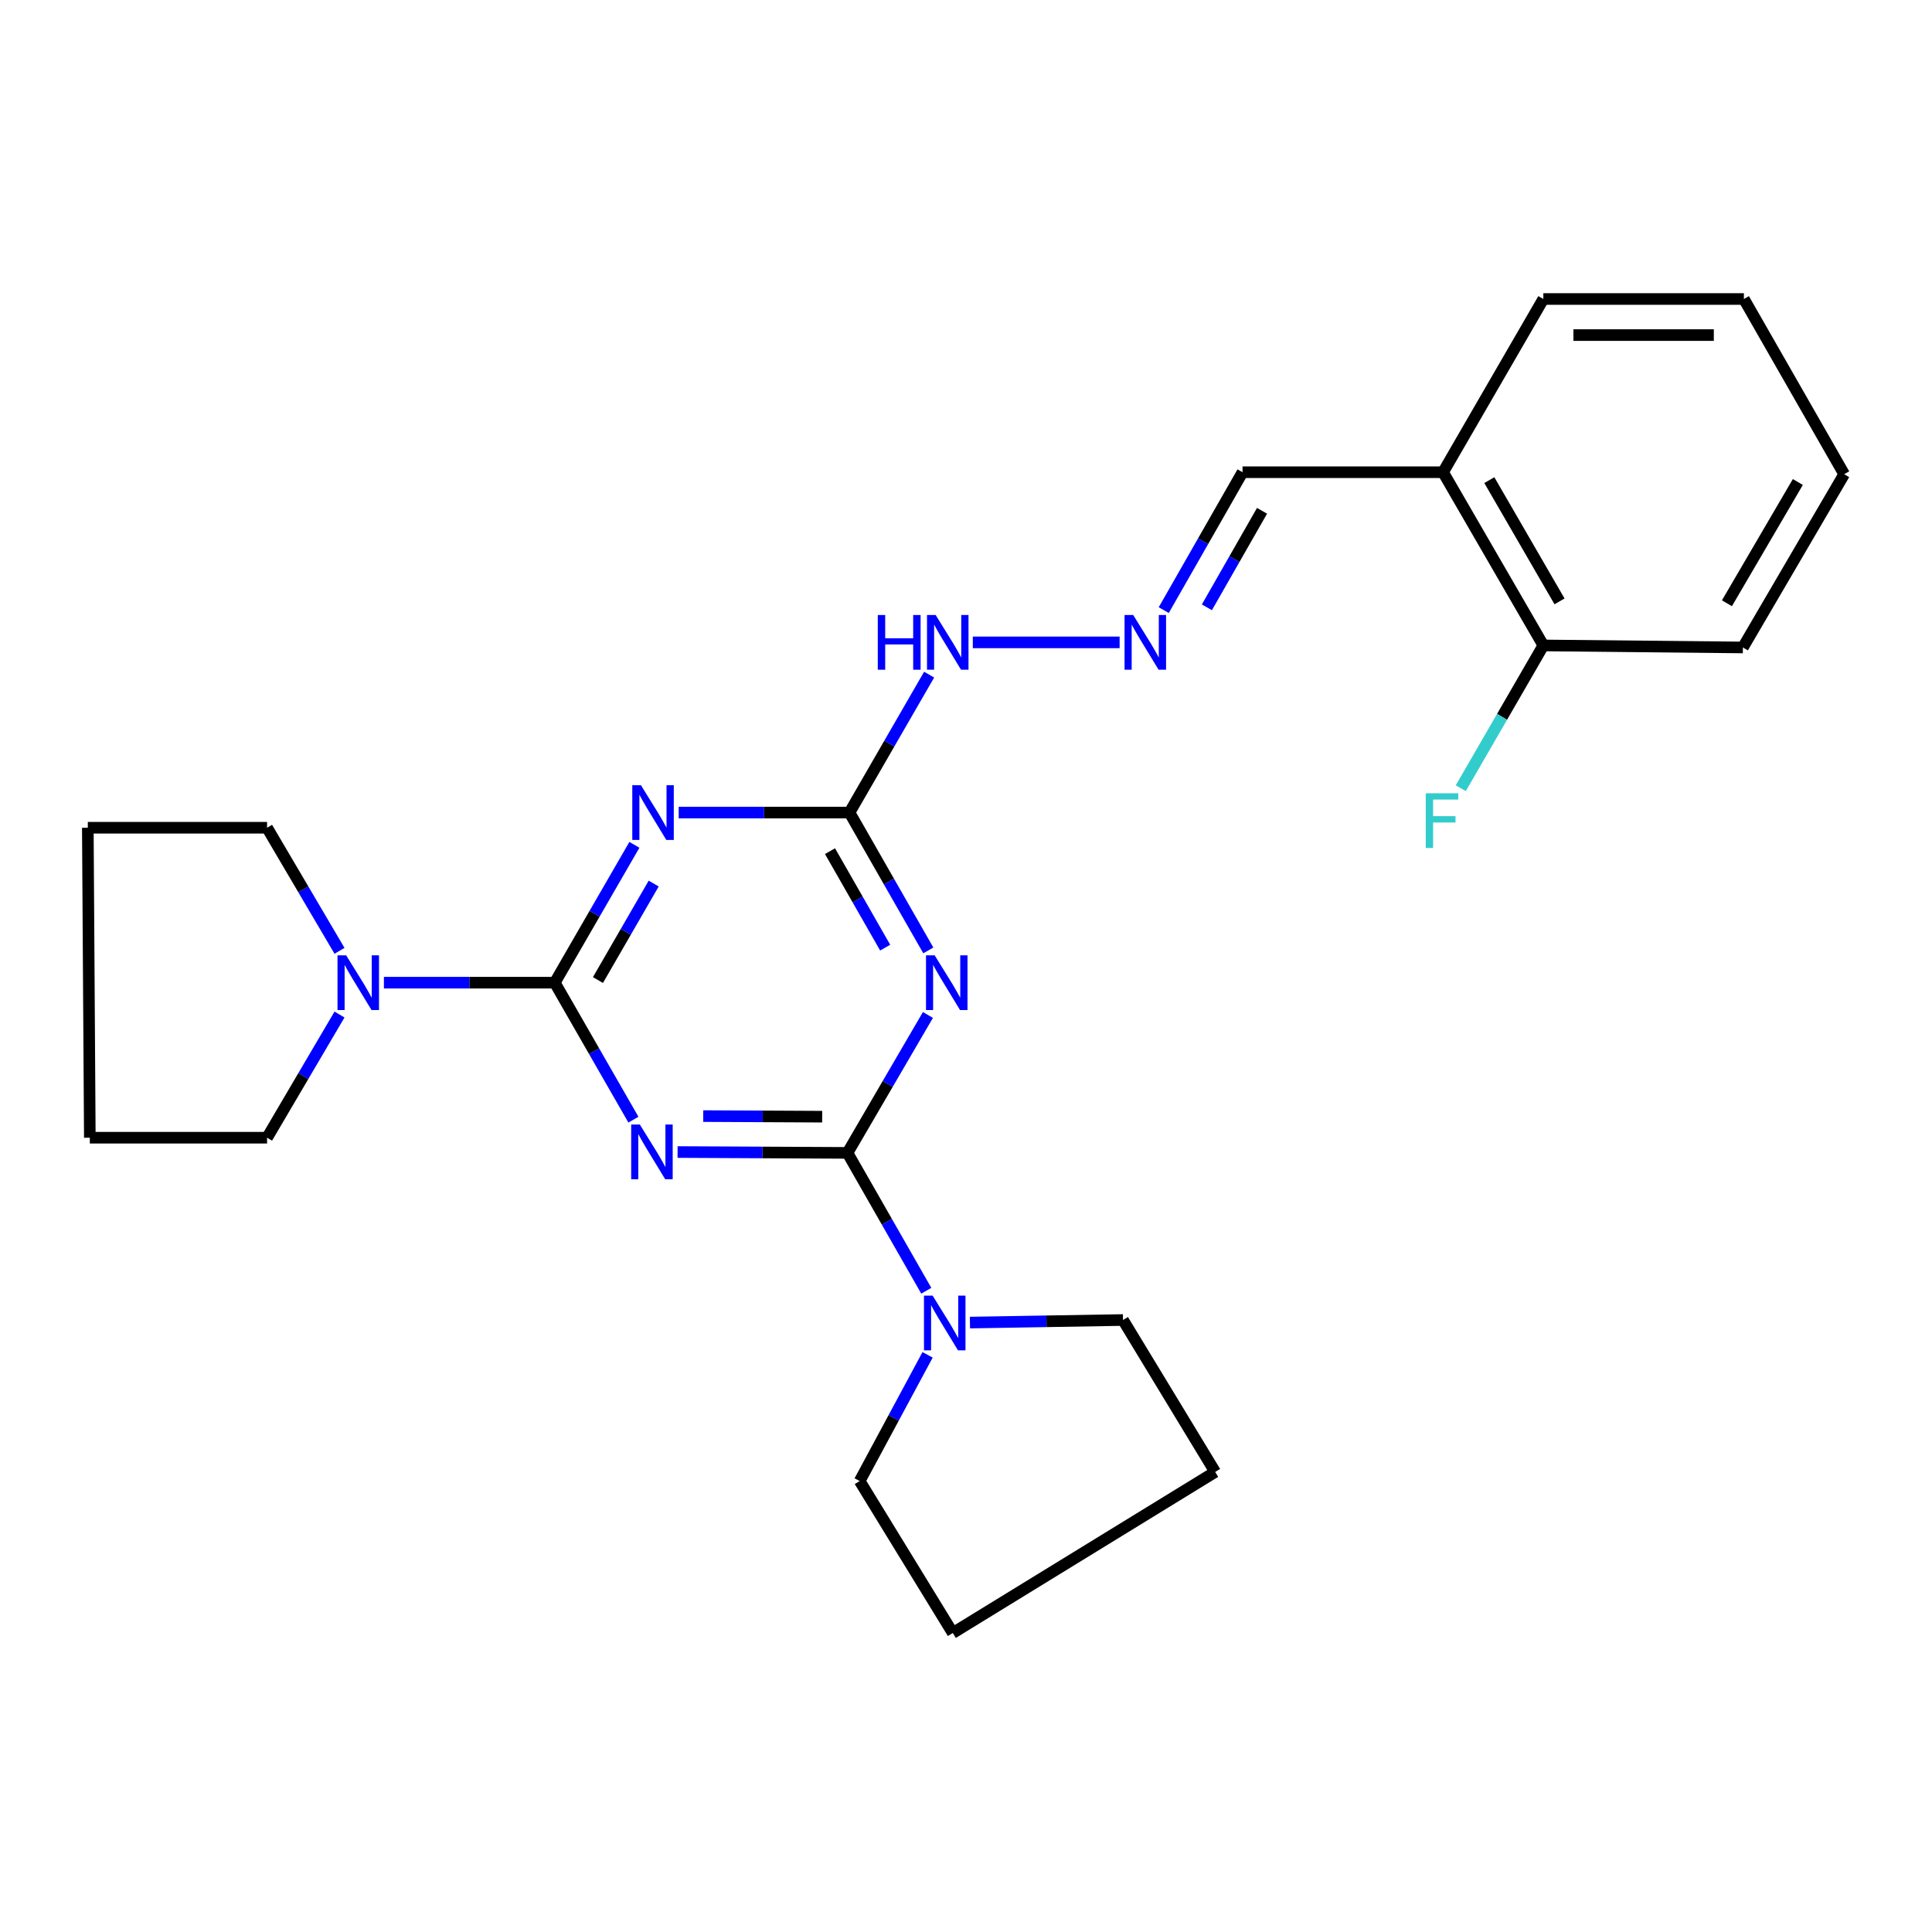 <?xml version='1.0' encoding='iso-8859-1'?>
<svg version='1.1' baseProfile='full'
              xmlns='http://www.w3.org/2000/svg'
                      xmlns:rdkit='http://www.rdkit.org/xml'
                      xmlns:xlink='http://www.w3.org/1999/xlink'
                  xml:space='preserve'
width='1000px' height='1000px' viewBox='0 0 1000 1000'>
<!-- END OF HEADER -->
<rect style='opacity:1.0;fill:#FFFFFF;stroke:none' width='1000' height='1000' x='0' y='0'> </rect>
<path class='bond-0' d='M 350.71,596.292 L 394.682,596.513' style='fill:none;fill-rule:evenodd;stroke:#0000FF;stroke-width:6px;stroke-linecap:butt;stroke-linejoin:miter;stroke-opacity:1' />
<path class='bond-0' d='M 394.682,596.513 L 438.655,596.733' style='fill:none;fill-rule:evenodd;stroke:#000000;stroke-width:6px;stroke-linecap:butt;stroke-linejoin:miter;stroke-opacity:1' />
<path class='bond-0' d='M 363.995,577.684 L 394.776,577.838' style='fill:none;fill-rule:evenodd;stroke:#0000FF;stroke-width:6px;stroke-linecap:butt;stroke-linejoin:miter;stroke-opacity:1' />
<path class='bond-0' d='M 394.776,577.838 L 425.557,577.993' style='fill:none;fill-rule:evenodd;stroke:#000000;stroke-width:6px;stroke-linecap:butt;stroke-linejoin:miter;stroke-opacity:1' />
<path class='bond-1' d='M 327.859,579.54 L 307.501,544.086' style='fill:none;fill-rule:evenodd;stroke:#0000FF;stroke-width:6px;stroke-linecap:butt;stroke-linejoin:miter;stroke-opacity:1' />
<path class='bond-1' d='M 307.501,544.086 L 287.143,508.632' style='fill:none;fill-rule:evenodd;stroke:#000000;stroke-width:6px;stroke-linecap:butt;stroke-linejoin:miter;stroke-opacity:1' />
<path class='bond-2' d='M 438.655,596.733 L 459.474,561.037' style='fill:none;fill-rule:evenodd;stroke:#000000;stroke-width:6px;stroke-linecap:butt;stroke-linejoin:miter;stroke-opacity:1' />
<path class='bond-2' d='M 459.474,561.037 L 480.294,525.342' style='fill:none;fill-rule:evenodd;stroke:#0000FF;stroke-width:6px;stroke-linecap:butt;stroke-linejoin:miter;stroke-opacity:1' />
<path class='bond-6' d='M 438.655,596.733 L 459.051,632.411' style='fill:none;fill-rule:evenodd;stroke:#000000;stroke-width:6px;stroke-linecap:butt;stroke-linejoin:miter;stroke-opacity:1' />
<path class='bond-6' d='M 459.051,632.411 L 479.448,668.088' style='fill:none;fill-rule:evenodd;stroke:#0000FF;stroke-width:6px;stroke-linecap:butt;stroke-linejoin:miter;stroke-opacity:1' />
<path class='bond-3' d='M 287.143,508.632 L 307.752,472.958' style='fill:none;fill-rule:evenodd;stroke:#000000;stroke-width:6px;stroke-linecap:butt;stroke-linejoin:miter;stroke-opacity:1' />
<path class='bond-3' d='M 307.752,472.958 L 328.361,437.284' style='fill:none;fill-rule:evenodd;stroke:#0000FF;stroke-width:6px;stroke-linecap:butt;stroke-linejoin:miter;stroke-opacity:1' />
<path class='bond-3' d='M 309.496,507.271 L 323.922,482.299' style='fill:none;fill-rule:evenodd;stroke:#000000;stroke-width:6px;stroke-linecap:butt;stroke-linejoin:miter;stroke-opacity:1' />
<path class='bond-3' d='M 323.922,482.299 L 338.348,457.328' style='fill:none;fill-rule:evenodd;stroke:#0000FF;stroke-width:6px;stroke-linecap:butt;stroke-linejoin:miter;stroke-opacity:1' />
<path class='bond-5' d='M 287.143,508.632 L 242.928,508.632' style='fill:none;fill-rule:evenodd;stroke:#000000;stroke-width:6px;stroke-linecap:butt;stroke-linejoin:miter;stroke-opacity:1' />
<path class='bond-5' d='M 242.928,508.632 L 198.712,508.632' style='fill:none;fill-rule:evenodd;stroke:#0000FF;stroke-width:6px;stroke-linecap:butt;stroke-linejoin:miter;stroke-opacity:1' />
<path class='bond-25' d='M 480.495,491.936 L 460.099,456.259' style='fill:none;fill-rule:evenodd;stroke:#0000FF;stroke-width:6px;stroke-linecap:butt;stroke-linejoin:miter;stroke-opacity:1' />
<path class='bond-25' d='M 460.099,456.259 L 439.702,420.582' style='fill:none;fill-rule:evenodd;stroke:#000000;stroke-width:6px;stroke-linecap:butt;stroke-linejoin:miter;stroke-opacity:1' />
<path class='bond-25' d='M 458.164,490.501 L 443.887,465.527' style='fill:none;fill-rule:evenodd;stroke:#0000FF;stroke-width:6px;stroke-linecap:butt;stroke-linejoin:miter;stroke-opacity:1' />
<path class='bond-25' d='M 443.887,465.527 L 429.609,440.553' style='fill:none;fill-rule:evenodd;stroke:#000000;stroke-width:6px;stroke-linecap:butt;stroke-linejoin:miter;stroke-opacity:1' />
<path class='bond-4' d='M 351.292,420.582 L 395.497,420.582' style='fill:none;fill-rule:evenodd;stroke:#0000FF;stroke-width:6px;stroke-linecap:butt;stroke-linejoin:miter;stroke-opacity:1' />
<path class='bond-4' d='M 395.497,420.582 L 439.702,420.582' style='fill:none;fill-rule:evenodd;stroke:#000000;stroke-width:6px;stroke-linecap:butt;stroke-linejoin:miter;stroke-opacity:1' />
<path class='bond-9' d='M 439.702,420.582 L 460.309,384.888' style='fill:none;fill-rule:evenodd;stroke:#000000;stroke-width:6px;stroke-linecap:butt;stroke-linejoin:miter;stroke-opacity:1' />
<path class='bond-9' d='M 460.309,384.888 L 480.916,349.194' style='fill:none;fill-rule:evenodd;stroke:#0000FF;stroke-width:6px;stroke-linecap:butt;stroke-linejoin:miter;stroke-opacity:1' />
<path class='bond-14' d='M 175.733,525.119 L 156.984,556.999' style='fill:none;fill-rule:evenodd;stroke:#0000FF;stroke-width:6px;stroke-linecap:butt;stroke-linejoin:miter;stroke-opacity:1' />
<path class='bond-14' d='M 156.984,556.999 L 138.235,588.88' style='fill:none;fill-rule:evenodd;stroke:#000000;stroke-width:6px;stroke-linecap:butt;stroke-linejoin:miter;stroke-opacity:1' />
<path class='bond-16' d='M 175.728,492.145 L 156.981,460.29' style='fill:none;fill-rule:evenodd;stroke:#0000FF;stroke-width:6px;stroke-linecap:butt;stroke-linejoin:miter;stroke-opacity:1' />
<path class='bond-16' d='M 156.981,460.29 L 138.235,428.436' style='fill:none;fill-rule:evenodd;stroke:#000000;stroke-width:6px;stroke-linecap:butt;stroke-linejoin:miter;stroke-opacity:1' />
<path class='bond-13' d='M 502.04,684.565 L 541.652,683.901' style='fill:none;fill-rule:evenodd;stroke:#0000FF;stroke-width:6px;stroke-linecap:butt;stroke-linejoin:miter;stroke-opacity:1' />
<path class='bond-13' d='M 541.652,683.901 L 581.265,683.237' style='fill:none;fill-rule:evenodd;stroke:#000000;stroke-width:6px;stroke-linecap:butt;stroke-linejoin:miter;stroke-opacity:1' />
<path class='bond-15' d='M 480.121,701.266 L 462.542,733.927' style='fill:none;fill-rule:evenodd;stroke:#0000FF;stroke-width:6px;stroke-linecap:butt;stroke-linejoin:miter;stroke-opacity:1' />
<path class='bond-15' d='M 462.542,733.927 L 444.962,766.588' style='fill:none;fill-rule:evenodd;stroke:#000000;stroke-width:6px;stroke-linecap:butt;stroke-linejoin:miter;stroke-opacity:1' />
<path class='bond-7' d='M 579.515,332.491 L 503.523,332.491' style='fill:none;fill-rule:evenodd;stroke:#0000FF;stroke-width:6px;stroke-linecap:butt;stroke-linejoin:miter;stroke-opacity:1' />
<path class='bond-11' d='M 602.351,315.795 L 622.74,280.107' style='fill:none;fill-rule:evenodd;stroke:#0000FF;stroke-width:6px;stroke-linecap:butt;stroke-linejoin:miter;stroke-opacity:1' />
<path class='bond-11' d='M 622.74,280.107 L 643.129,244.42' style='fill:none;fill-rule:evenodd;stroke:#000000;stroke-width:6px;stroke-linecap:butt;stroke-linejoin:miter;stroke-opacity:1' />
<path class='bond-11' d='M 624.682,314.352 L 638.954,289.371' style='fill:none;fill-rule:evenodd;stroke:#0000FF;stroke-width:6px;stroke-linecap:butt;stroke-linejoin:miter;stroke-opacity:1' />
<path class='bond-11' d='M 638.954,289.371 L 653.227,264.39' style='fill:none;fill-rule:evenodd;stroke:#000000;stroke-width:6px;stroke-linecap:butt;stroke-linejoin:miter;stroke-opacity:1' />
<path class='bond-8' d='M 746.928,244.42 L 643.129,244.42' style='fill:none;fill-rule:evenodd;stroke:#000000;stroke-width:6px;stroke-linecap:butt;stroke-linejoin:miter;stroke-opacity:1' />
<path class='bond-10' d='M 746.928,244.42 L 798.832,334.078' style='fill:none;fill-rule:evenodd;stroke:#000000;stroke-width:6px;stroke-linecap:butt;stroke-linejoin:miter;stroke-opacity:1' />
<path class='bond-10' d='M 770.875,248.512 L 807.208,311.273' style='fill:none;fill-rule:evenodd;stroke:#000000;stroke-width:6px;stroke-linecap:butt;stroke-linejoin:miter;stroke-opacity:1' />
<path class='bond-17' d='M 746.928,244.42 L 798.832,154.762' style='fill:none;fill-rule:evenodd;stroke:#000000;stroke-width:6px;stroke-linecap:butt;stroke-linejoin:miter;stroke-opacity:1' />
<path class='bond-12' d='M 798.832,334.078 L 777.462,371.031' style='fill:none;fill-rule:evenodd;stroke:#000000;stroke-width:6px;stroke-linecap:butt;stroke-linejoin:miter;stroke-opacity:1' />
<path class='bond-12' d='M 777.462,371.031 L 756.091,407.984' style='fill:none;fill-rule:evenodd;stroke:#33CCCC;stroke-width:6px;stroke-linecap:butt;stroke-linejoin:miter;stroke-opacity:1' />
<path class='bond-18' d='M 798.832,334.078 L 902.112,335.126' style='fill:none;fill-rule:evenodd;stroke:#000000;stroke-width:6px;stroke-linecap:butt;stroke-linejoin:miter;stroke-opacity:1' />
<path class='bond-20' d='M 581.265,683.237 L 628.968,761.877' style='fill:none;fill-rule:evenodd;stroke:#000000;stroke-width:6px;stroke-linecap:butt;stroke-linejoin:miter;stroke-opacity:1' />
<path class='bond-22' d='M 138.235,588.88 L 46.492,588.88' style='fill:none;fill-rule:evenodd;stroke:#000000;stroke-width:6px;stroke-linecap:butt;stroke-linejoin:miter;stroke-opacity:1' />
<path class='bond-21' d='M 444.962,766.588 L 493.163,845.238' style='fill:none;fill-rule:evenodd;stroke:#000000;stroke-width:6px;stroke-linecap:butt;stroke-linejoin:miter;stroke-opacity:1' />
<path class='bond-19' d='M 138.235,428.436 L 45.455,428.436' style='fill:none;fill-rule:evenodd;stroke:#000000;stroke-width:6px;stroke-linecap:butt;stroke-linejoin:miter;stroke-opacity:1' />
<path class='bond-23' d='M 798.832,154.762 L 902.641,154.762' style='fill:none;fill-rule:evenodd;stroke:#000000;stroke-width:6px;stroke-linecap:butt;stroke-linejoin:miter;stroke-opacity:1' />
<path class='bond-23' d='M 814.403,173.436 L 887.07,173.436' style='fill:none;fill-rule:evenodd;stroke:#000000;stroke-width:6px;stroke-linecap:butt;stroke-linejoin:miter;stroke-opacity:1' />
<path class='bond-28' d='M 902.112,335.126 L 954.545,245.457' style='fill:none;fill-rule:evenodd;stroke:#000000;stroke-width:6px;stroke-linecap:butt;stroke-linejoin:miter;stroke-opacity:1' />
<path class='bond-28' d='M 893.856,312.249 L 930.56,249.481' style='fill:none;fill-rule:evenodd;stroke:#000000;stroke-width:6px;stroke-linecap:butt;stroke-linejoin:miter;stroke-opacity:1' />
<path class='bond-26' d='M 45.455,428.436 L 46.492,588.88' style='fill:none;fill-rule:evenodd;stroke:#000000;stroke-width:6px;stroke-linecap:butt;stroke-linejoin:miter;stroke-opacity:1' />
<path class='bond-27' d='M 628.968,761.877 L 493.163,845.238' style='fill:none;fill-rule:evenodd;stroke:#000000;stroke-width:6px;stroke-linecap:butt;stroke-linejoin:miter;stroke-opacity:1' />
<path class='bond-24' d='M 902.641,154.762 L 954.545,245.457' style='fill:none;fill-rule:evenodd;stroke:#000000;stroke-width:6px;stroke-linecap:butt;stroke-linejoin:miter;stroke-opacity:1' />
<path  class='atom-0' d='M 331.179 582.065
L 340.459 597.065
Q 341.379 598.545, 342.859 601.225
Q 344.339 603.905, 344.419 604.065
L 344.419 582.065
L 348.179 582.065
L 348.179 610.385
L 344.299 610.385
L 334.339 593.985
Q 333.179 592.065, 331.939 589.865
Q 330.739 587.665, 330.379 586.985
L 330.379 610.385
L 326.699 610.385
L 326.699 582.065
L 331.179 582.065
' fill='#0000FF'/>
<path  class='atom-3' d='M 483.78 494.472
L 493.06 509.472
Q 493.98 510.952, 495.46 513.632
Q 496.94 516.312, 497.02 516.472
L 497.02 494.472
L 500.78 494.472
L 500.78 522.792
L 496.9 522.792
L 486.94 506.392
Q 485.78 504.472, 484.54 502.272
Q 483.34 500.072, 482.98 499.392
L 482.98 522.792
L 479.3 522.792
L 479.3 494.472
L 483.78 494.472
' fill='#0000FF'/>
<path  class='atom-4' d='M 331.75 406.422
L 341.03 421.422
Q 341.95 422.902, 343.43 425.582
Q 344.91 428.262, 344.99 428.422
L 344.99 406.422
L 348.75 406.422
L 348.75 434.742
L 344.87 434.742
L 334.91 418.342
Q 333.75 416.422, 332.51 414.222
Q 331.31 412.022, 330.95 411.342
L 330.95 434.742
L 327.27 434.742
L 327.27 406.422
L 331.75 406.422
' fill='#0000FF'/>
<path  class='atom-6' d='M 179.17 494.472
L 188.45 509.472
Q 189.37 510.952, 190.85 513.632
Q 192.33 516.312, 192.41 516.472
L 192.41 494.472
L 196.17 494.472
L 196.17 522.792
L 192.29 522.792
L 182.33 506.392
Q 181.17 504.472, 179.93 502.272
Q 178.73 500.072, 178.37 499.392
L 178.37 522.792
L 174.69 522.792
L 174.69 494.472
L 179.17 494.472
' fill='#0000FF'/>
<path  class='atom-7' d='M 482.732 670.623
L 492.012 685.623
Q 492.932 687.103, 494.412 689.783
Q 495.892 692.463, 495.972 692.623
L 495.972 670.623
L 499.732 670.623
L 499.732 698.943
L 495.852 698.943
L 485.892 682.543
Q 484.732 680.623, 483.492 678.423
Q 482.292 676.223, 481.932 675.543
L 481.932 698.943
L 478.252 698.943
L 478.252 670.623
L 482.732 670.623
' fill='#0000FF'/>
<path  class='atom-8' d='M 586.552 318.331
L 595.832 333.331
Q 596.752 334.811, 598.232 337.491
Q 599.712 340.171, 599.792 340.331
L 599.792 318.331
L 603.552 318.331
L 603.552 346.651
L 599.672 346.651
L 589.712 330.251
Q 588.552 328.331, 587.312 326.131
Q 586.112 323.931, 585.752 323.251
L 585.752 346.651
L 582.072 346.651
L 582.072 318.331
L 586.552 318.331
' fill='#0000FF'/>
<path  class='atom-10' d='M 454.339 318.331
L 458.179 318.331
L 458.179 330.371
L 472.659 330.371
L 472.659 318.331
L 476.499 318.331
L 476.499 346.651
L 472.659 346.651
L 472.659 333.571
L 458.179 333.571
L 458.179 346.651
L 454.339 346.651
L 454.339 318.331
' fill='#0000FF'/>
<path  class='atom-10' d='M 484.299 318.331
L 493.579 333.331
Q 494.499 334.811, 495.979 337.491
Q 497.459 340.171, 497.539 340.331
L 497.539 318.331
L 501.299 318.331
L 501.299 346.651
L 497.419 346.651
L 487.459 330.251
Q 486.299 328.331, 485.059 326.131
Q 483.859 323.931, 483.499 323.251
L 483.499 346.651
L 479.819 346.651
L 479.819 318.331
L 484.299 318.331
' fill='#0000FF'/>
<path  class='atom-13' d='M 737.968 410.603
L 754.808 410.603
L 754.808 413.843
L 741.768 413.843
L 741.768 422.443
L 753.368 422.443
L 753.368 425.723
L 741.768 425.723
L 741.768 438.923
L 737.968 438.923
L 737.968 410.603
' fill='#33CCCC'/>
</svg>
